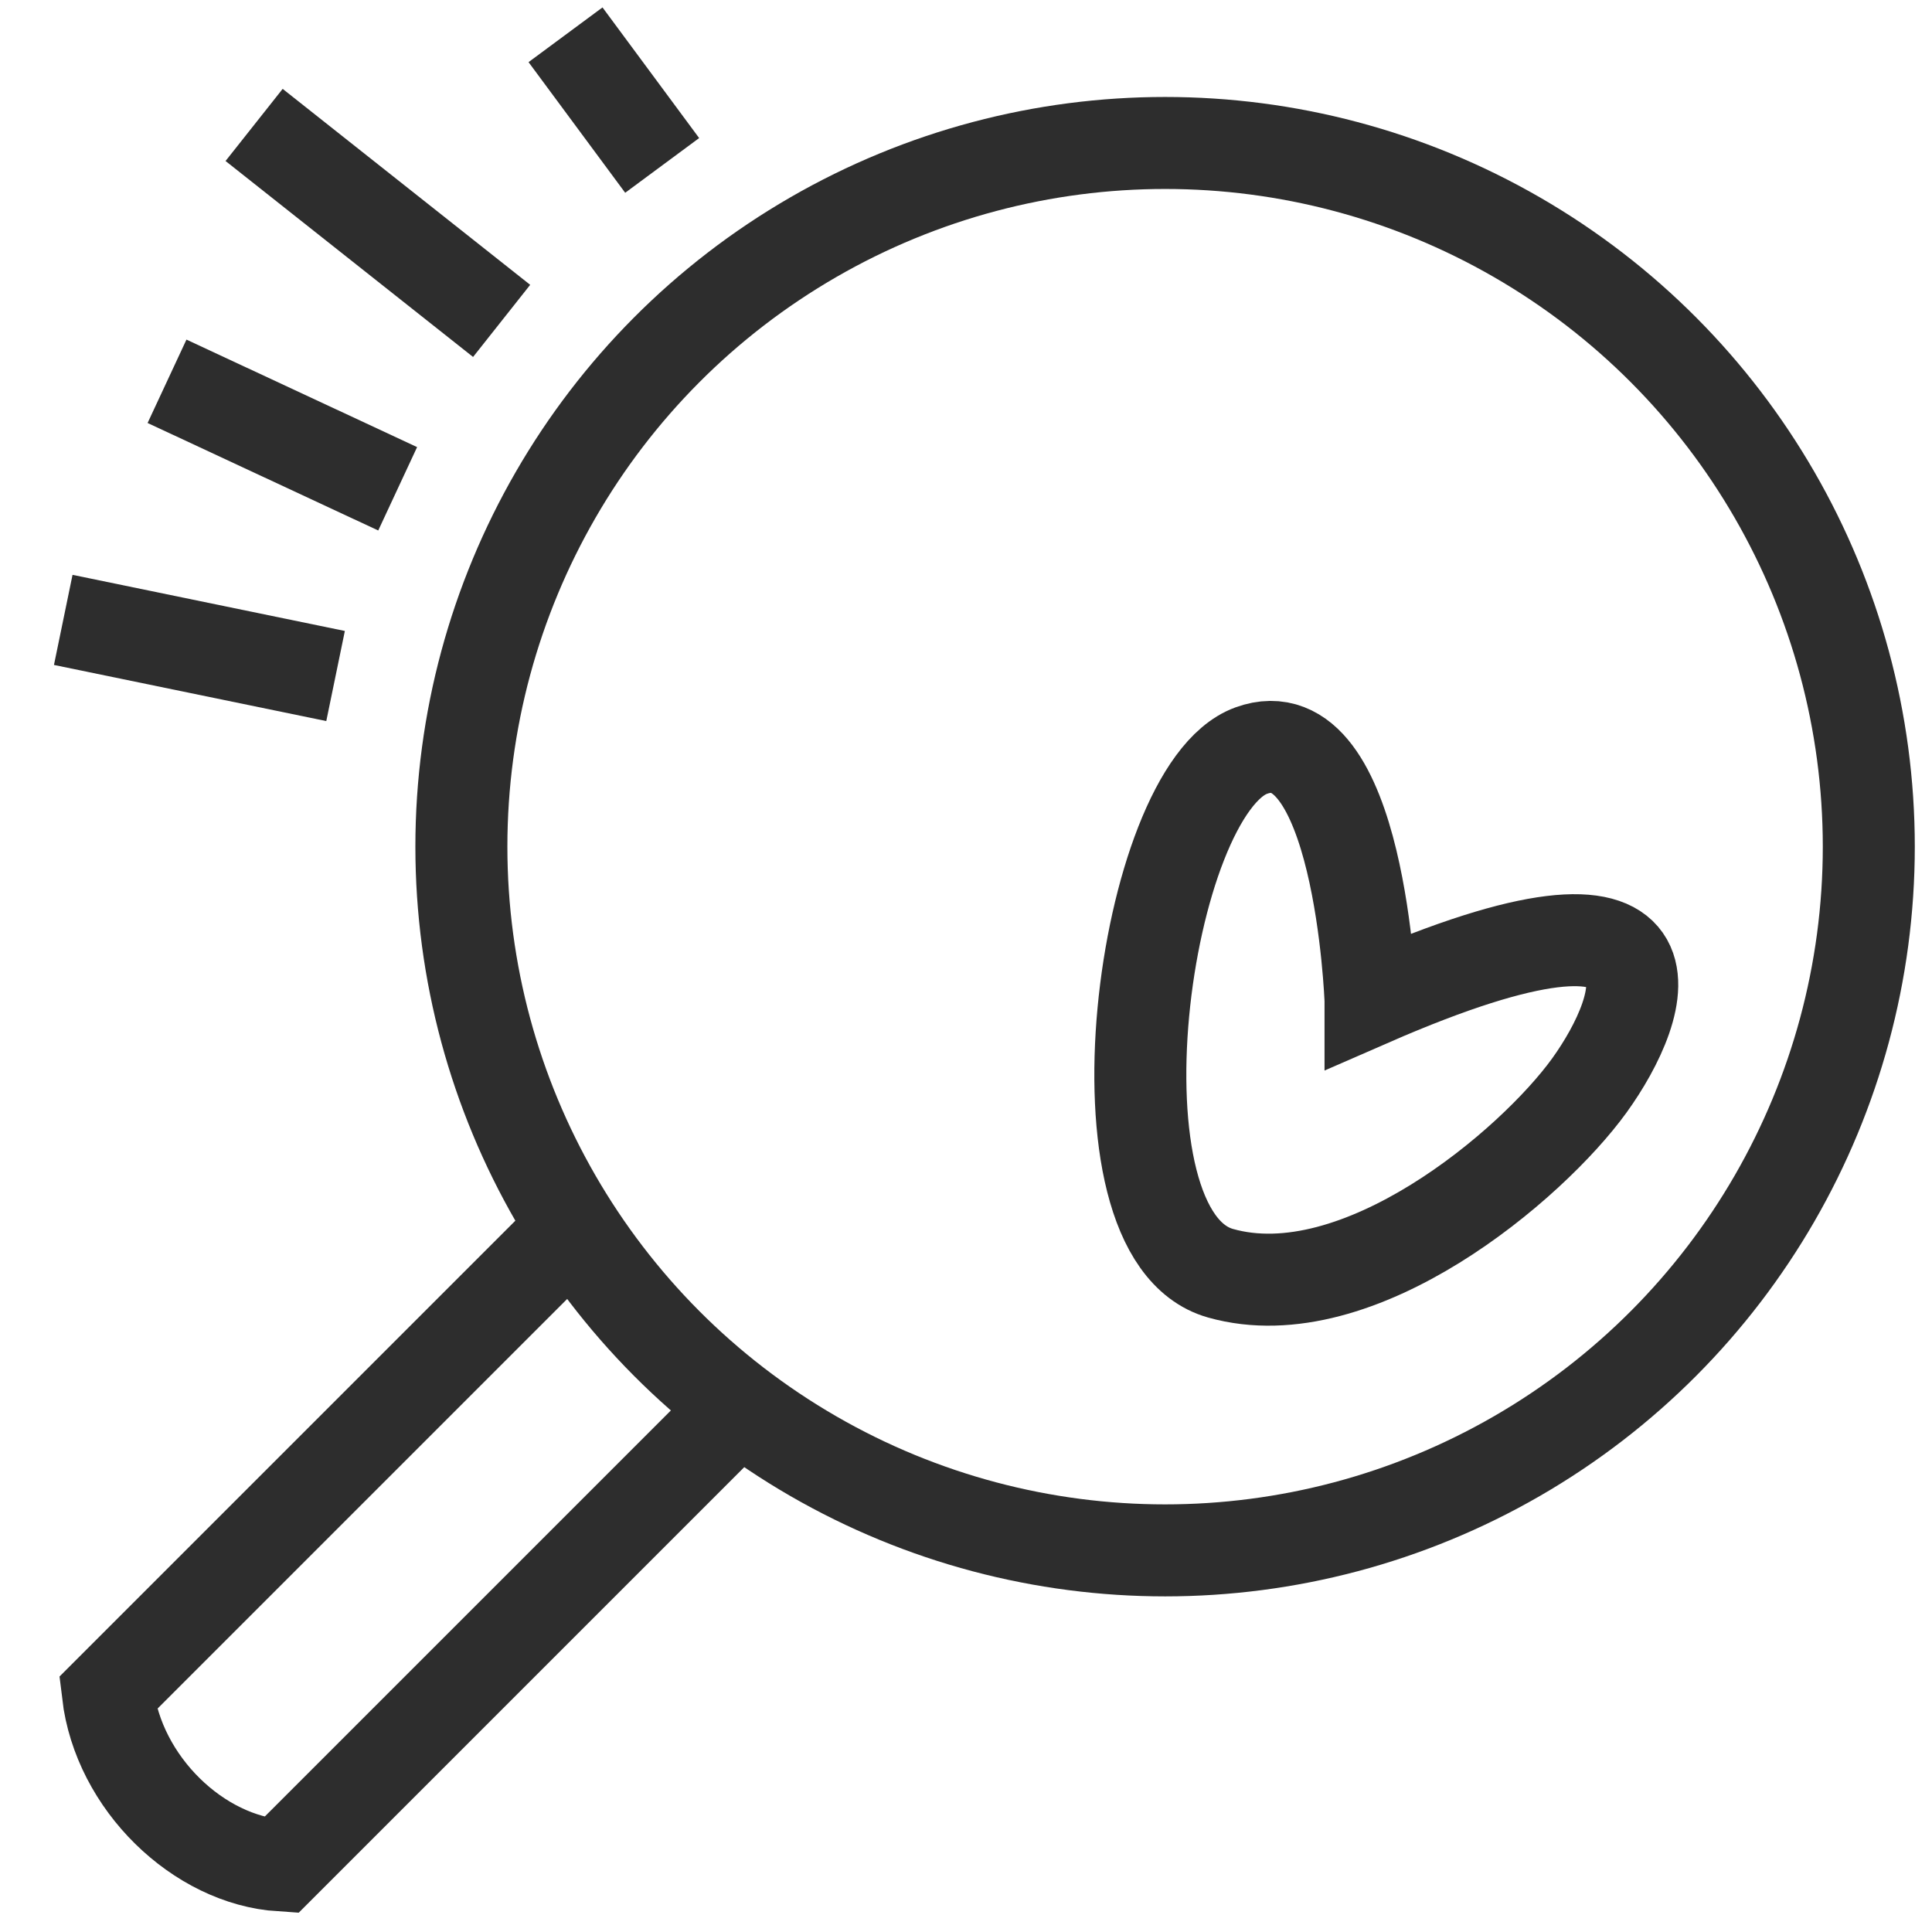 <?xml version="1.0" encoding="UTF-8"?>
<svg xmlns="http://www.w3.org/2000/svg" version="1.1" viewBox="0 0 42 42">
  <!-- Generator: Adobe Illustrator 28.6.0, SVG Export Plug-In . SVG Version: 1.2.0 Build 709)  -->
  <g>
    <g id="Layer_1">
      <circle cx="25.328" cy="18.406" r="15.298" fill="none" stroke="#2d2d2d" stroke-miterlimit="10" stroke-width="2"/>
      <path d="M12.128,27.026l-9.784,9.784c.231,1.956,1.974,3.627,3.763,3.743l9.784-9.784" fill="none" stroke="#2d2d2d" stroke-miterlimit="10" stroke-width="2"/>
      <path d="M29.794,21.745s-.233-6.288-2.595-5.427-3.666,10.513-.666,11.361c3,.848,6.772-2.357,8.017-4.08,1.244-1.724,2.418-4.985-4.756-1.854Z" fill="none" stroke="#2d2d2d" stroke-miterlimit="10" stroke-width="2"/>
      <line x1="10.905" y1="6.976" x2="5.524" y2="2.716" fill="none" stroke="#2d2d2d" stroke-miterlimit="10" stroke-width="2"/>
      <line x1="8.645" y1="10.626" x2="3.631" y2="8.289" fill="none" stroke="#2d2d2d" stroke-miterlimit="10" stroke-width="2"/>
      <line x1="7.295" y1="14.696" x2="1.375" y2="13.476" fill="none" stroke="#2d2d2d" stroke-miterlimit="10" stroke-width="2"/>
      <line x1="14.395" y1="3.596" x2="12.294" y2=".756" fill="none" stroke="#2d2d2d" stroke-miterlimit="10" stroke-width="2"/>
    </g>
  </g>
</svg>